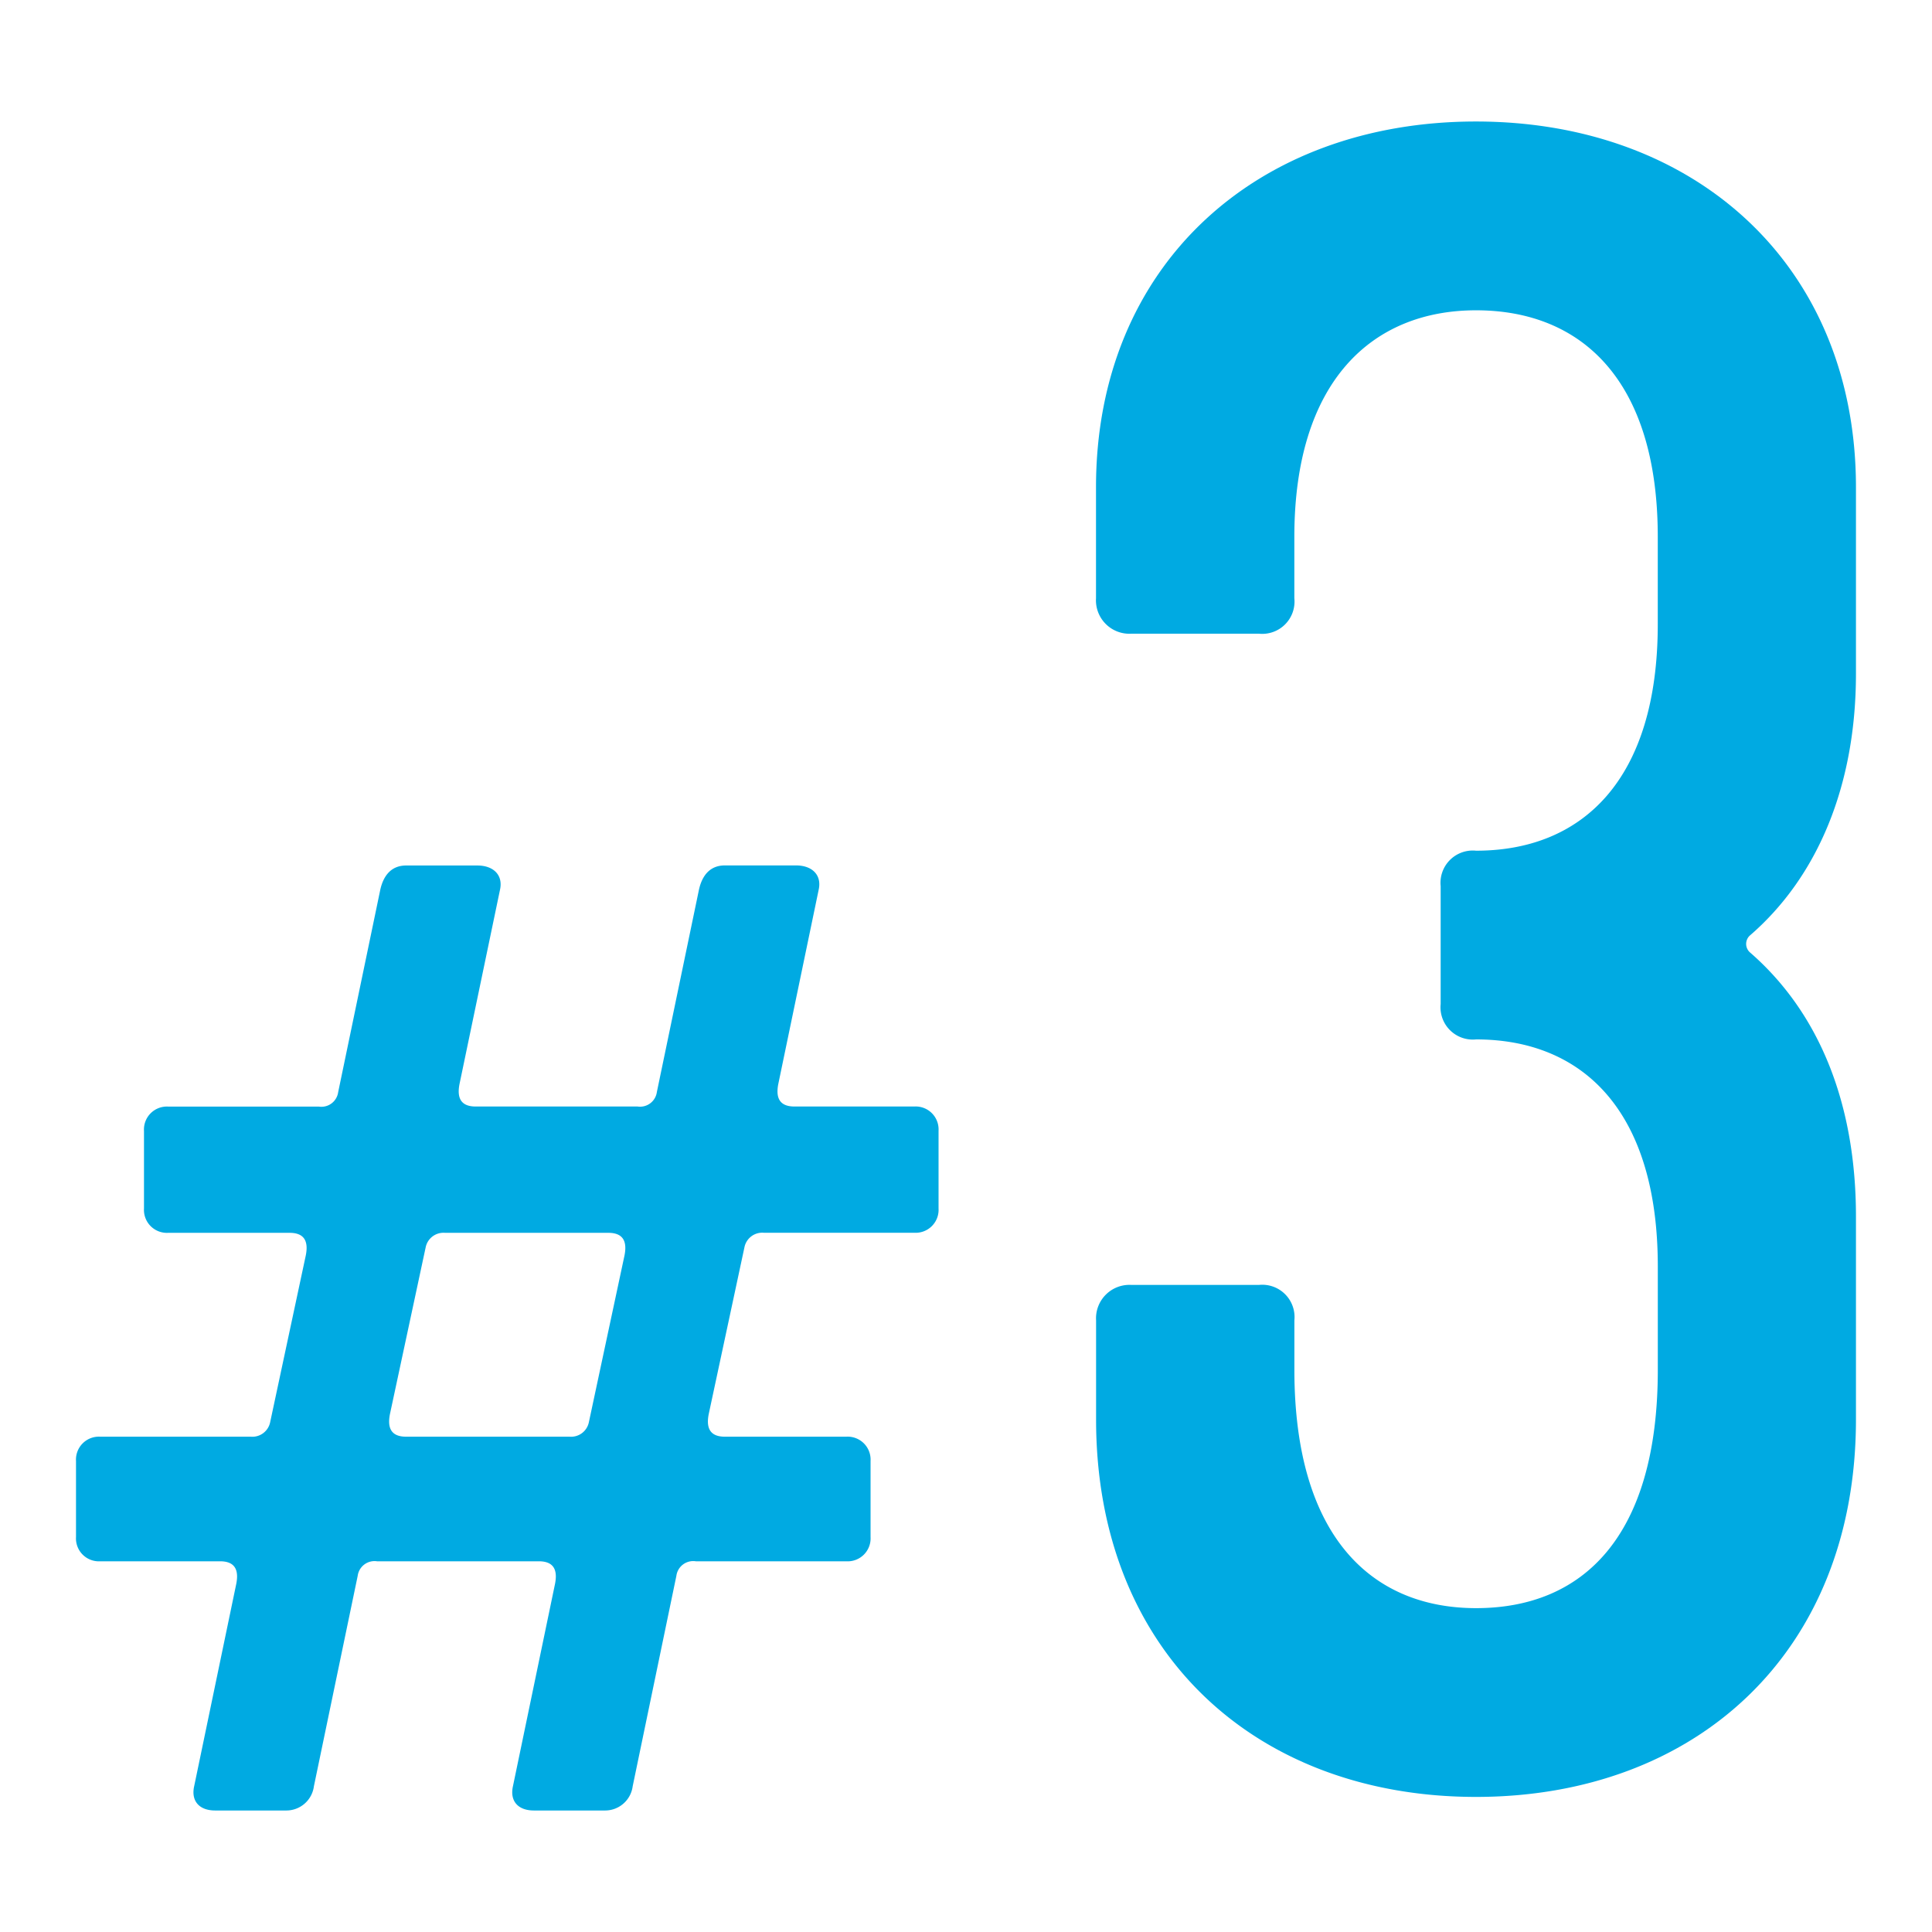 <svg xmlns="http://www.w3.org/2000/svg" width="100" height="100" viewBox="0 0 100 100"><path fill="#00aae2" d="M10.05,92.455l2.178-10.47c.167-.838-.168-1.173-.838-1.173h-6.2a1.186,1.186,0,0,1-1.256-1.255V75.62a1.187,1.187,0,0,1,1.256-1.257h7.789a.941.941,0,0,0,1.005-.754l1.843-8.627c.168-.836-.168-1.171-.838-1.171H8.709a1.188,1.188,0,0,1-1.256-1.257V58.533a1.187,1.187,0,0,1,1.256-1.256H16.5a.878.878,0,0,0,1.005-.754l2.178-10.469c.167-.754.586-1.256,1.339-1.256h3.686c.837,0,1.34.5,1.172,1.256L23.786,56.1c-.168.838.167,1.173.837,1.173H33a.878.878,0,0,0,1-.754l2.178-10.469c.167-.754.586-1.256,1.339-1.256h3.686c.837,0,1.34.5,1.172,1.256L40.286,56.1c-.168.838.167,1.173.837,1.173h6.2a1.187,1.187,0,0,1,1.256,1.256v4.021a1.187,1.187,0,0,1-1.256,1.257H39.532a.94.94,0,0,0-1,.753L36.684,73.19c-.167.838.168,1.173.837,1.173H43.8A1.188,1.188,0,0,1,45.06,75.62v3.937A1.187,1.187,0,0,1,43.8,80.812H36.014a.878.878,0,0,0-1.005.754L32.748,92.455a1.44,1.44,0,0,1-1.424,1.256H27.638c-.837,0-1.256-.5-1.088-1.256l2.177-10.47c.168-.838-.167-1.173-.837-1.173H19.514a.878.878,0,0,0-1,.754L16.248,92.455a1.44,1.44,0,0,1-1.424,1.256H11.139C10.3,93.711,9.882,93.208,10.05,92.455ZM29.481,74.363a.941.941,0,0,0,1-.754l1.843-8.627c.167-.836-.168-1.171-.838-1.171H23.032a.941.941,0,0,0-1,.753L20.184,73.19c-.167.838.168,1.173.837,1.173Zm27.252-.893V68.34a1.731,1.731,0,0,1,1.832-1.833h6.6a1.671,1.671,0,0,1,1.832,1.833V70.9c0,8.673,4.031,12.337,9.405,12.337,5.5,0,9.406-3.664,9.406-12.337V65.53C85.8,57.469,81.9,53.8,76.4,53.8a1.671,1.671,0,0,1-1.832-1.832V45.864A1.671,1.671,0,0,1,76.4,44.032c5.5,0,9.406-3.664,9.406-11.725v-4.52c0-8.061-3.909-11.726-9.406-11.726-5.374,0-9.405,3.665-9.405,11.726v3.176A1.671,1.671,0,0,1,65.161,32.8h-6.6a1.731,1.731,0,0,1-1.832-1.832V25.222c0-11.482,8.306-18.933,19.665-18.933S96.064,13.74,96.064,25.222v9.649c0,5.741-1.954,10.5-5.5,13.559a.588.588,0,0,0,0,.854c3.664,3.176,5.5,7.94,5.5,13.681v10.5c0,12.092-8.306,19.543-19.666,19.543S56.733,85.562,56.733,73.47Z"/></svg>